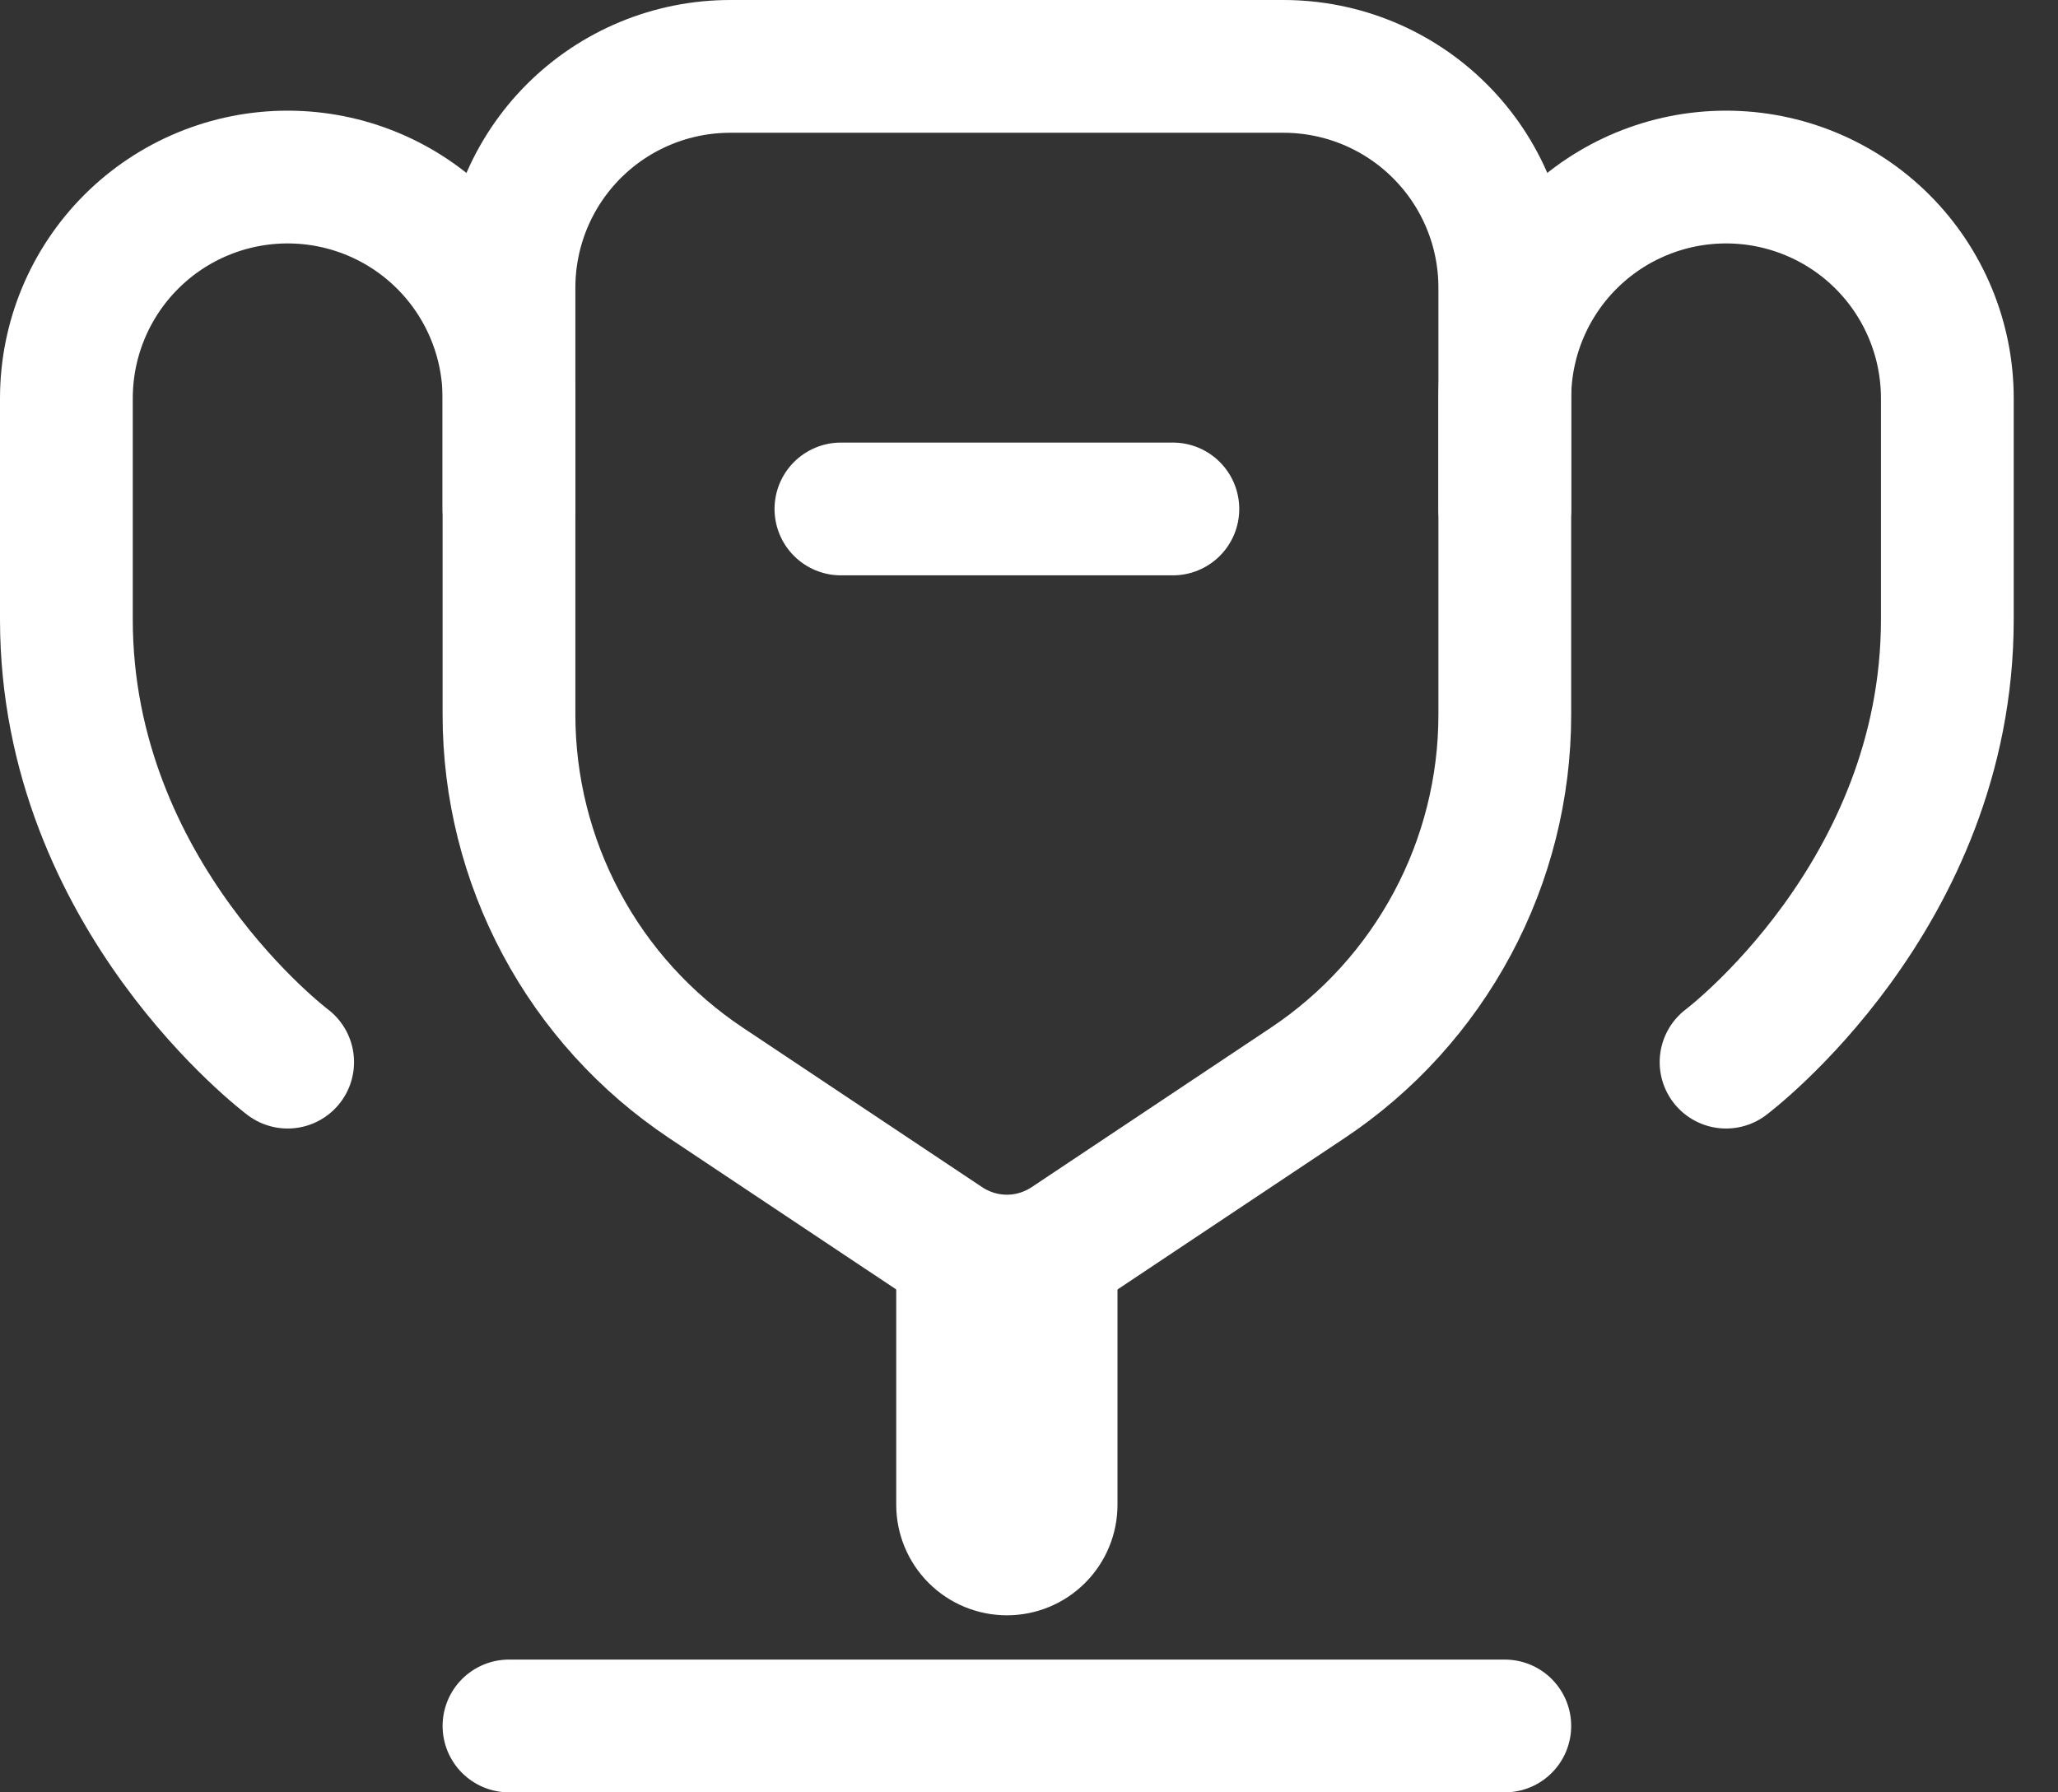 <svg width="31" height="27" viewBox="0 0 31 27" fill="none" xmlns="http://www.w3.org/2000/svg">
<rect x="0" y="0" width="31" height="27" fill="#333333" stroke="none"/>
<path d="M22.667 26H7.667" stroke="white" stroke-width="2" stroke-linecap="round"/>
<path d="M16.833 22.667C16.833 23.109 16.658 23.533 16.345 23.845C16.033 24.158 15.609 24.333 15.167 24.333C14.725 24.333 14.301 24.158 13.988 23.845C13.676 23.533 13.5 23.109 13.5 22.667H16.833ZM13.5 22.667V18.5H16.833V22.667H13.5Z" fill="white"/>
<path d="M12.667 7.667H17.667M4.333 16C4.333 16 1 13.5 1 9.333V6C1 5.116 1.351 4.268 1.976 3.643C2.601 3.018 3.449 2.667 4.333 2.667C5.217 2.667 6.065 3.018 6.69 3.643C7.315 4.268 7.667 5.116 7.667 6V7.667M26 16C26 16 29.333 13.5 29.333 9.333V6C29.333 5.116 28.982 4.268 28.357 3.643C27.732 3.018 26.884 2.667 26 2.667C25.116 2.667 24.268 3.018 23.643 3.643C23.018 4.268 22.667 5.116 22.667 6V7.667" stroke="white" stroke-width="2" stroke-linecap="round"/>
<path d="M22.667 10.767V4.333C22.667 3.449 22.316 2.601 21.69 1.976C21.065 1.351 20.218 1 19.333 1H11C10.116 1 9.268 1.351 8.643 1.976C8.018 2.601 7.667 3.449 7.667 4.333V10.767C7.667 11.864 7.938 12.945 8.456 13.912C8.973 14.88 9.722 15.704 10.635 16.313L14.242 18.717C14.516 18.899 14.838 18.997 15.167 18.997C15.496 18.997 15.818 18.899 16.092 18.717L19.698 16.313C20.612 15.704 21.36 14.879 21.878 13.911C22.396 12.944 22.667 11.864 22.667 10.767Z" stroke="white" stroke-width="2"/>
</svg>
